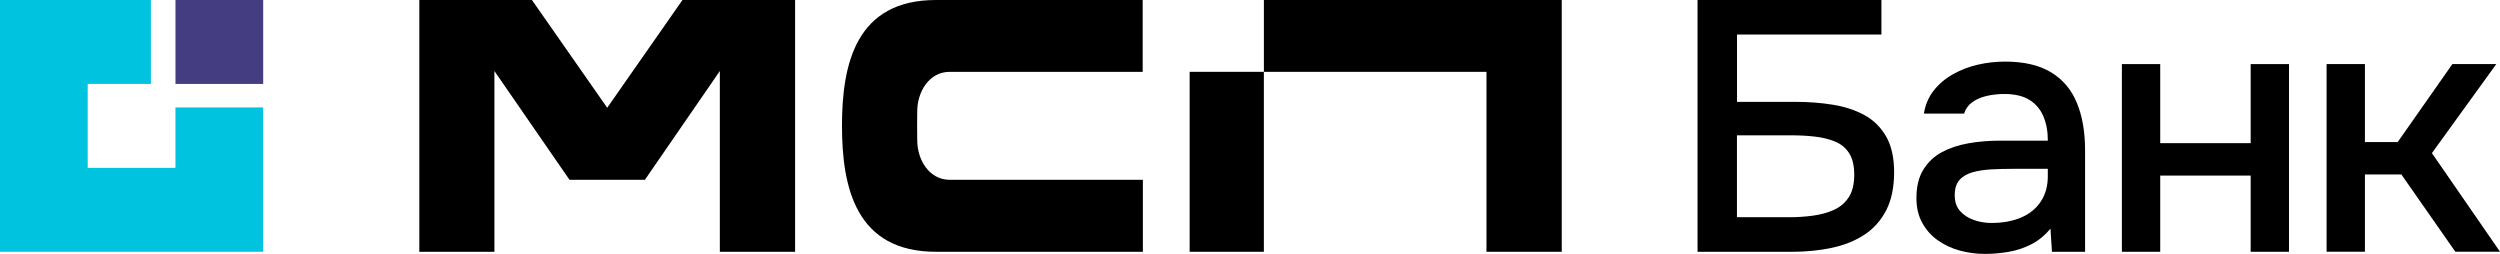 <?xml version="1.0" encoding="UTF-8"?> <svg xmlns="http://www.w3.org/2000/svg" width="256" height="26" viewBox="0 0 256 26" fill="none"><g clip-path="url(#clip0_159_6486)"><path d="M129.419 7.356H121.82V25.782H129.419V7.356Z" fill="black"></path><path d="M159.905 0H129.422V7.357H152.216V25.782H159.905H159.923V0H159.905Z" fill="black"></path><path d="M97.231 7.357H117.011V0H95.848C87.692 0 86.219 6.48 86.219 12.874C86.219 19.268 87.674 25.782 95.848 25.782H117.029V18.409H97.231C95.165 18.409 93.926 16.38 93.926 14.369C93.908 13.836 93.908 11.946 93.926 11.379C93.926 9.436 95.129 7.357 97.231 7.357Z" fill="black"></path><path d="M81.418 0H69.885L62.178 11.035L54.471 0H42.938V25.782H50.627V7.271L58.316 18.409H66.04L73.711 7.271V25.782H81.418V0Z" fill="black"></path><path d="M173.828 25.782V0H192.658V3.538H177.87V10.43H183.891C185.212 10.43 186.475 10.528 187.685 10.723C188.892 10.917 189.967 11.27 190.907 11.78C191.847 12.29 192.589 13.02 193.137 13.968C193.682 14.916 193.958 16.145 193.958 17.652C193.958 19.159 193.685 20.508 193.137 21.554C192.589 22.6 191.841 23.433 190.889 24.052C189.937 24.671 188.823 25.115 187.553 25.384C186.284 25.651 184.924 25.785 183.475 25.785H173.831L173.828 25.782ZM177.867 22.244H183.242C184.053 22.244 184.862 22.19 185.661 22.081C186.46 21.972 187.179 21.772 187.814 21.48C188.449 21.187 188.952 20.758 189.32 20.185C189.688 19.615 189.874 18.853 189.874 17.904C189.874 16.956 189.703 16.246 189.359 15.698C189.014 15.151 188.532 14.75 187.91 14.495C187.287 14.24 186.595 14.071 185.832 13.986C185.068 13.899 184.269 13.857 183.43 13.857H177.864V22.244H177.867Z" fill="black"></path><path d="M203.254 26C202.365 26 201.5 25.886 200.662 25.653C199.823 25.421 199.075 25.069 198.413 24.596C197.751 24.124 197.224 23.528 196.832 22.809C196.437 22.093 196.242 21.247 196.242 20.273C196.242 19.108 196.476 18.139 196.949 17.374C197.419 16.61 198.048 16.014 198.835 15.587C199.623 15.163 200.53 14.856 201.56 14.676C202.59 14.492 203.662 14.404 204.781 14.404H209.698C209.698 13.456 209.545 12.622 209.24 11.906C208.934 11.19 208.458 10.628 207.812 10.227C207.165 9.826 206.306 9.625 205.24 9.625C204.605 9.625 204 9.691 203.428 9.826C202.856 9.961 202.365 10.173 201.961 10.465C201.554 10.757 201.275 11.147 201.123 11.631H197.006C197.158 10.708 197.5 9.912 198.036 9.242C198.569 8.574 199.23 8.021 200.018 7.583C200.805 7.145 201.65 6.824 202.554 6.617C203.455 6.411 204.377 6.308 205.317 6.308C207.249 6.308 208.818 6.672 210.024 7.402C211.231 8.133 212.114 9.179 212.674 10.539C213.234 11.9 213.512 13.519 213.512 15.389V25.782H210.12L209.967 23.413C209.384 24.118 208.716 24.659 207.967 25.035C207.219 25.413 206.437 25.668 205.623 25.799C204.808 25.934 204.021 26 203.26 26H203.254ZM203.94 22.829C205.108 22.829 206.126 22.64 206.988 22.265C207.851 21.889 208.518 21.342 208.988 20.623C209.458 19.907 209.695 19.05 209.695 18.053V17.288H206.111C205.374 17.288 204.65 17.306 203.937 17.343C203.225 17.38 202.584 17.478 202.012 17.635C201.44 17.793 200.988 18.053 200.659 18.42C200.329 18.787 200.165 19.308 200.165 19.987C200.165 20.666 200.341 21.179 200.697 21.591C201.054 22.004 201.524 22.316 202.108 22.522C202.692 22.729 203.302 22.832 203.937 22.832L203.94 22.829Z" fill="black"></path><path d="M217.281 25.782V6.563H221.207V14.659H230.468V6.563H234.393V25.782H230.468V17.979H221.207V25.782H217.281Z" fill="black"></path><path d="M238.242 25.782V6.563H242.168V14.55H245.521L251.123 6.563H255.62L249.027 15.678L256.003 25.779H251.428L245.901 17.867H242.168V25.779H238.242V25.782Z" fill="black"></path><path d="M26.951 0H17.969V8.594H26.951V0Z" fill="#443D81"></path><path d="M17.965 17.188H8.982V8.594H15.45V0H0V25.782H26.947V11H17.965V17.188Z" fill="#00C4DF"></path></g><defs><clipPath id="clip0_159_6486"><rect width="256" height="26" fill="white"></rect></clipPath></defs></svg> 